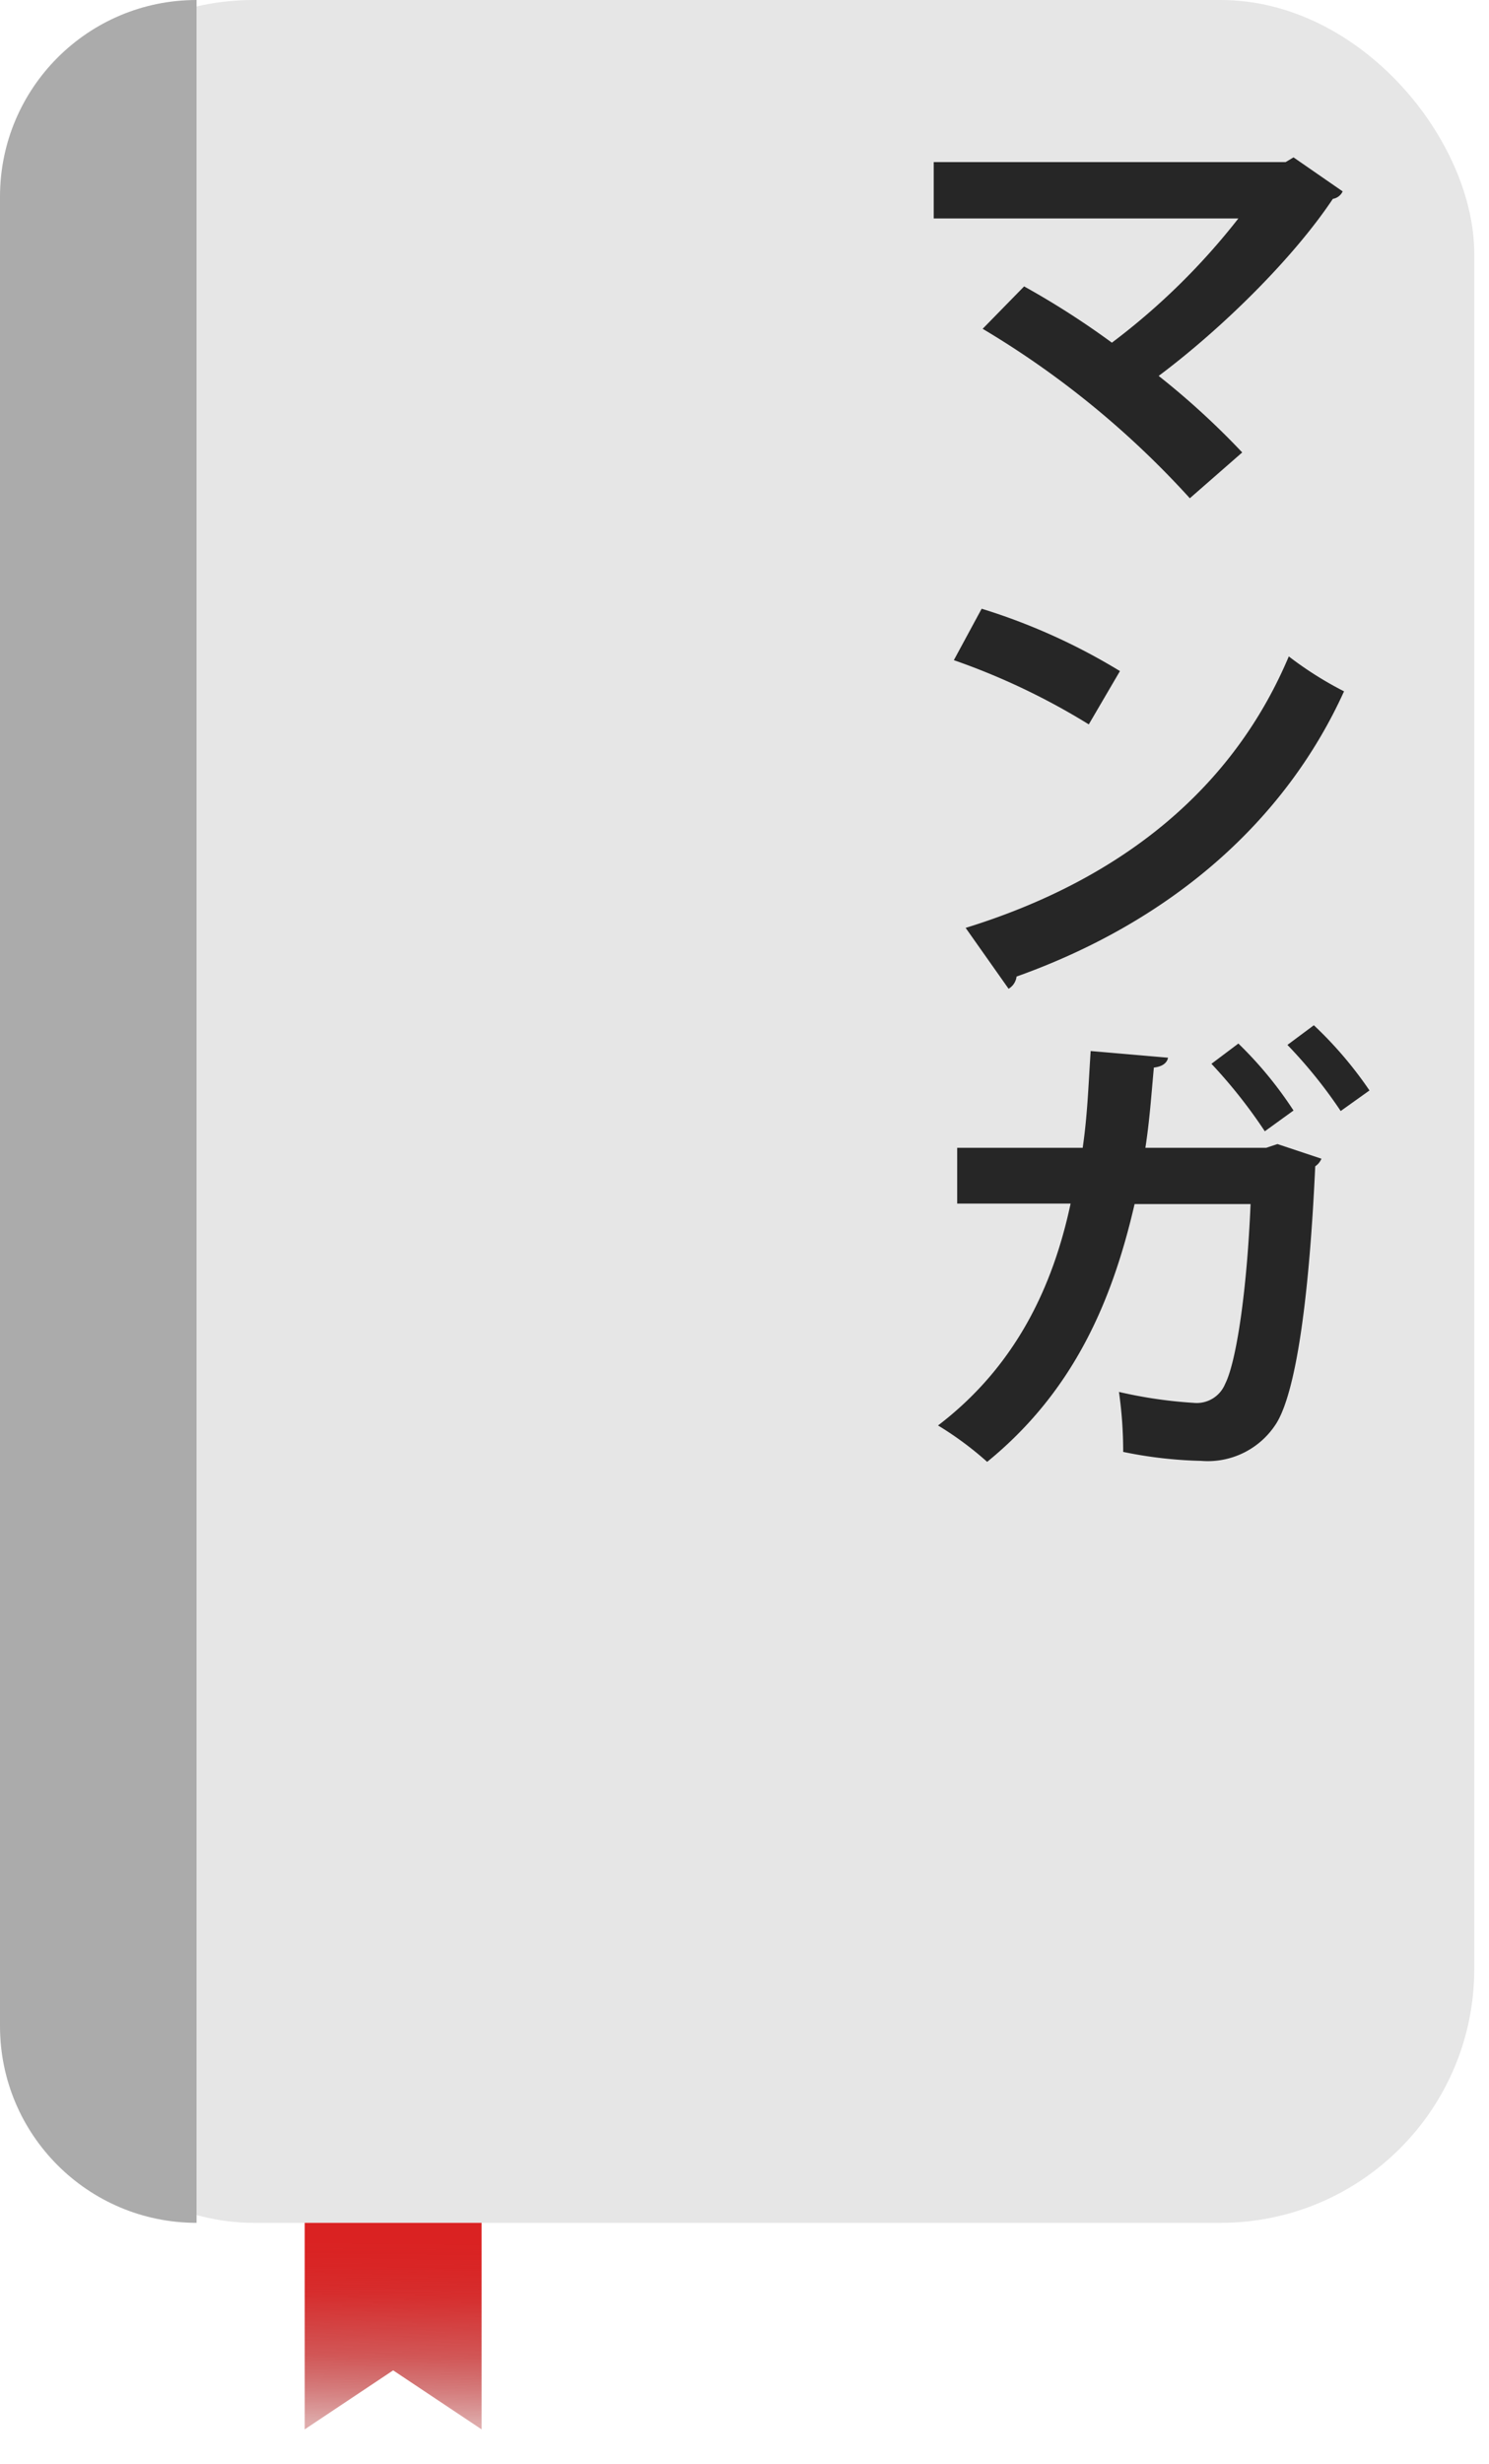 <svg width="101" height="167" fill="none" xmlns="http://www.w3.org/2000/svg"><rect width="100" height="150.667" rx="17.207" fill="#E6E6E6"/><path d="M0 13.333C0 5.97 5.97 0 13.333 0v150.667C5.97 150.667 0 144.697 0 137.333v-124z" fill="#ABABAB"/><path d="M87.74 10.667l3.334 2.306a.894.894 0 01-.667.507c-2.667 4-7.46 8.74-11.813 12a53.057 53.057 0 015.666 5.187l-3.553 3.106a61.226 61.226 0 00-14.053-11.486l2.813-2.874a56.002 56.002 0 015.953 3.814 45.84 45.84 0 008.58-8.42H63.334v-3.82h23.873l.533-.32zM73.853 49.1a46.476 46.476 0 00-9.153-4.353l1.887-3.487a41.517 41.517 0 019.38 4.227L73.853 49.1zM65.5 62.893c10.787-3.333 18.207-9.6 21.92-18.4a24.229 24.229 0 003.747 2.367c-3.967 8.733-11.62 15.553-22.214 19.333a1.107 1.107 0 01-.54.827L65.5 62.893zM86.653 77.546l2.98.994a1.14 1.14 0 01-.42.513c-.446 9.727-1.406 15.42-2.626 17.407a5.5 5.5 0 01-5.12 2.56 29.192 29.192 0 01-5.28-.607c0-1.36-.095-2.72-.287-4.066 1.663.386 3.356.634 5.06.74a2.08 2.08 0 002.14-1.28c.74-1.44 1.473-6.147 1.727-12.194H76.96c-1.507 6.527-4.1 12.667-10 17.474a22.5 22.5 0 00-3.333-2.467c5.333-4.067 7.813-9.507 8.993-15.04h-7.693V77.8h8.513c.32-2.207.38-4.093.54-6.56l5.247.453c-.06.347-.38.607-.96.667-.187 2.046-.287 3.553-.574 5.44h8.194l.766-.254zm-.86-.866a34.445 34.445 0 00-3.62-4.574L84 70.733a26.314 26.314 0 013.74 4.54l-1.947 1.407zm5.147-1.374a32.258 32.258 0 00-3.613-4.48l1.793-1.333a26.494 26.494 0 013.773 4.42l-1.953 1.394z" fill="#262626"/><path d="M32.667 150.667h-12v14l6-4 6 4v-14z" fill="url(#paint0_linear)"/><defs><linearGradient id="paint0_linear" x1="26.58" y1="164.3" x2="26.747" y2="151.307" gradientUnits="userSpaceOnUse"><stop stop-color="#9D0000" stop-opacity=".33"/><stop offset=".01" stop-color="#9E0101" stop-opacity=".34"/><stop offset=".18" stop-color="#B00B0B" stop-opacity=".54"/><stop offset=".35" stop-color="#BF1313" stop-opacity=".71"/><stop offset=".52" stop-color="#CB1A1A" stop-opacity=".83"/><stop offset=".67" stop-color="#D31E1E" stop-opacity=".93"/><stop offset=".82" stop-color="#D82121" stop-opacity=".98"/><stop offset=".95" stop-color="#DA2222"/></linearGradient></defs></svg>
